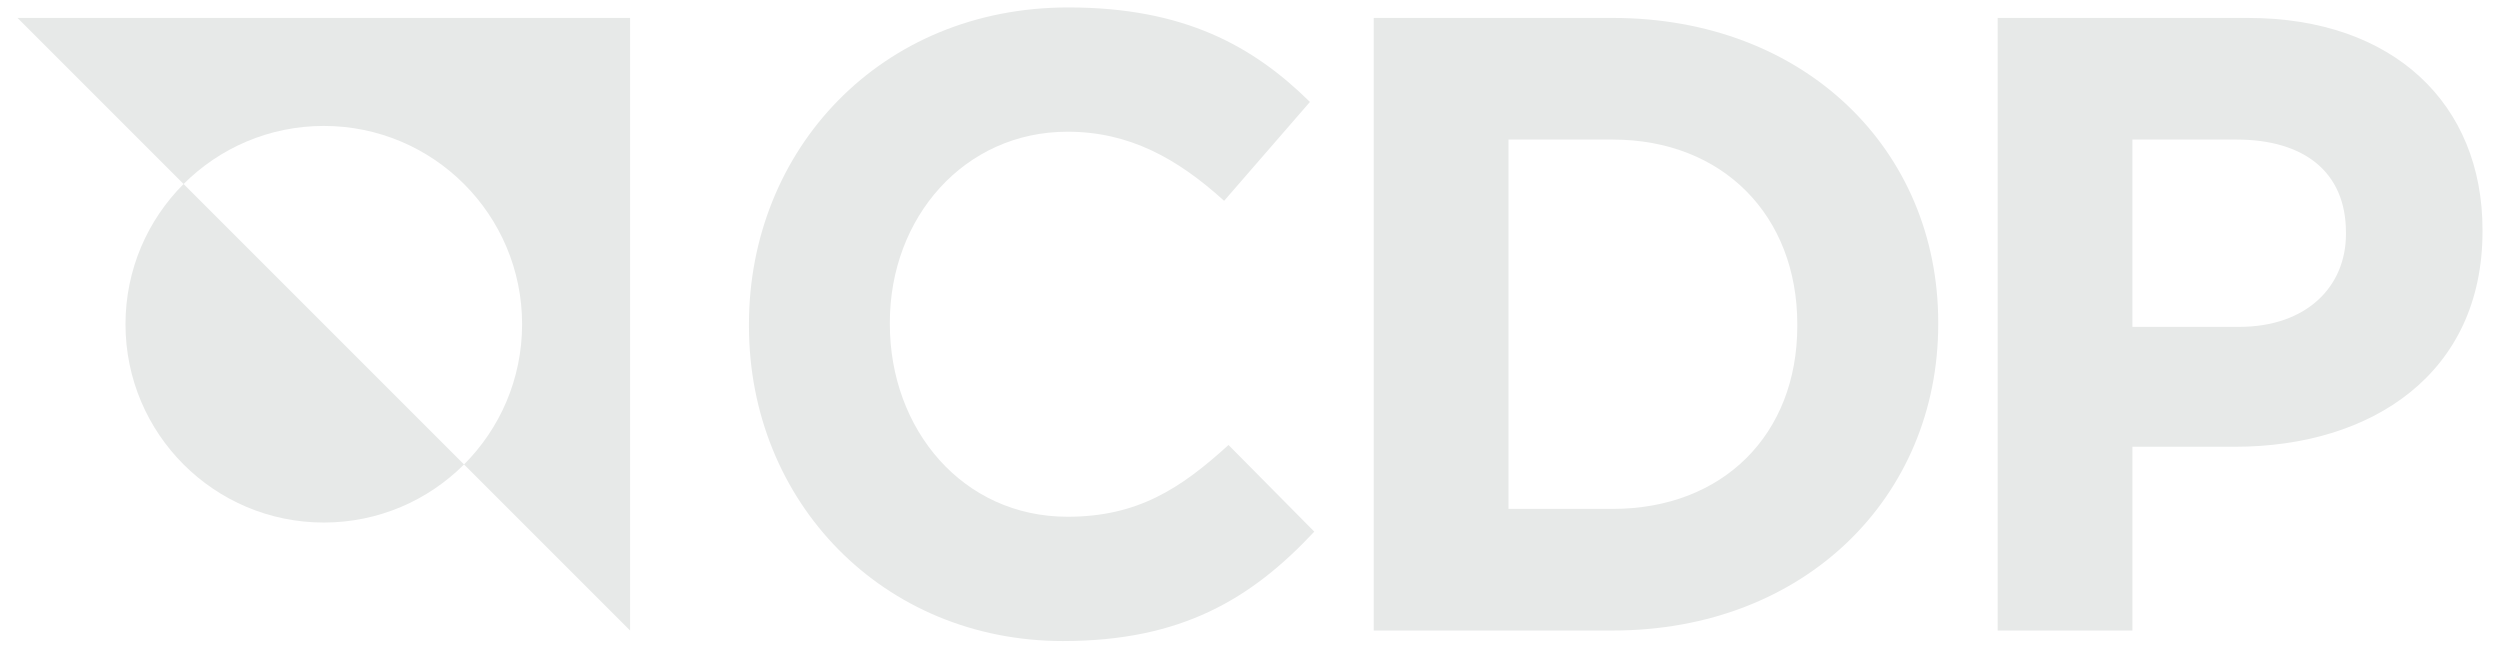<?xml version="1.0" encoding="UTF-8"?><svg id="Layer_1" xmlns="http://www.w3.org/2000/svg" viewBox="0 0 1666.24 436.52"><defs><style>.cls-1{fill-rule:evenodd;}.cls-1,.cls-2{fill:#e7e9e8;}</style></defs><path class="cls-2" d="M708.56,427.25c78.74,0,125.4-28.01,167.41-72.91l-57.17-57.75c-32.08,29.17-60.66,47.82-107.3,47.82-70.01,0-118.42-58.35-118.42-128.31v-1.16c0-70,49.6-127.15,118.42-127.15,40.81,0,72.9,17.5,104.37,46.06l57.2-65.91c-37.92-37.34-84.01-62.98-161.01-62.98-125.4,0-212.88,95.06-212.88,211.14v1.17c0,117.24,89.25,209.99,209.39,209.99"/><path class="cls-2" d="M1074.83,11.96h-159.25v408.28h159.25c128.31,0,216.99-89.24,216.99-204.15v-1.16c0-114.91-88.69-202.98-216.99-202.98ZM1197.89,217.26c0,72.32-49.57,121.92-123.06,121.92h-69.43V93.02h69.43c73.49,0,123.06,50.74,123.06,123.08v1.17Z"/><path class="cls-2" d="M1498.22,11.96h-166.78v408.28h89.81v-122.48h68.27c91.53,0,165.06-49.01,165.06-143.47v-1.21c0-83.38-58.91-141.13-156.36-141.13ZM1563.57,156c0,35.03-26.23,61.86-71.18,61.86h-71.15v-124.84h69.41c44.91,0,72.91,21.56,72.91,61.83v1.15Z"/><path class="cls-1" d="M83.64,216.1h0c0,73,59.17,132.17,132.17,132.17,36.5,0,69.54-14.79,93.46-38.71L122.35,122.64c-23.92,23.92-38.71,56.96-38.71,93.46Z"/><path class="cls-1" d="M122.35,122.64c23.92-23.92,56.96-38.71,93.46-38.71,73,0,132.17,59.17,132.17,132.17h0c0,36.5-14.79,69.54-38.71,93.46l110.68,110.68V11.96H11.67l110.68,110.68Z"/></svg>